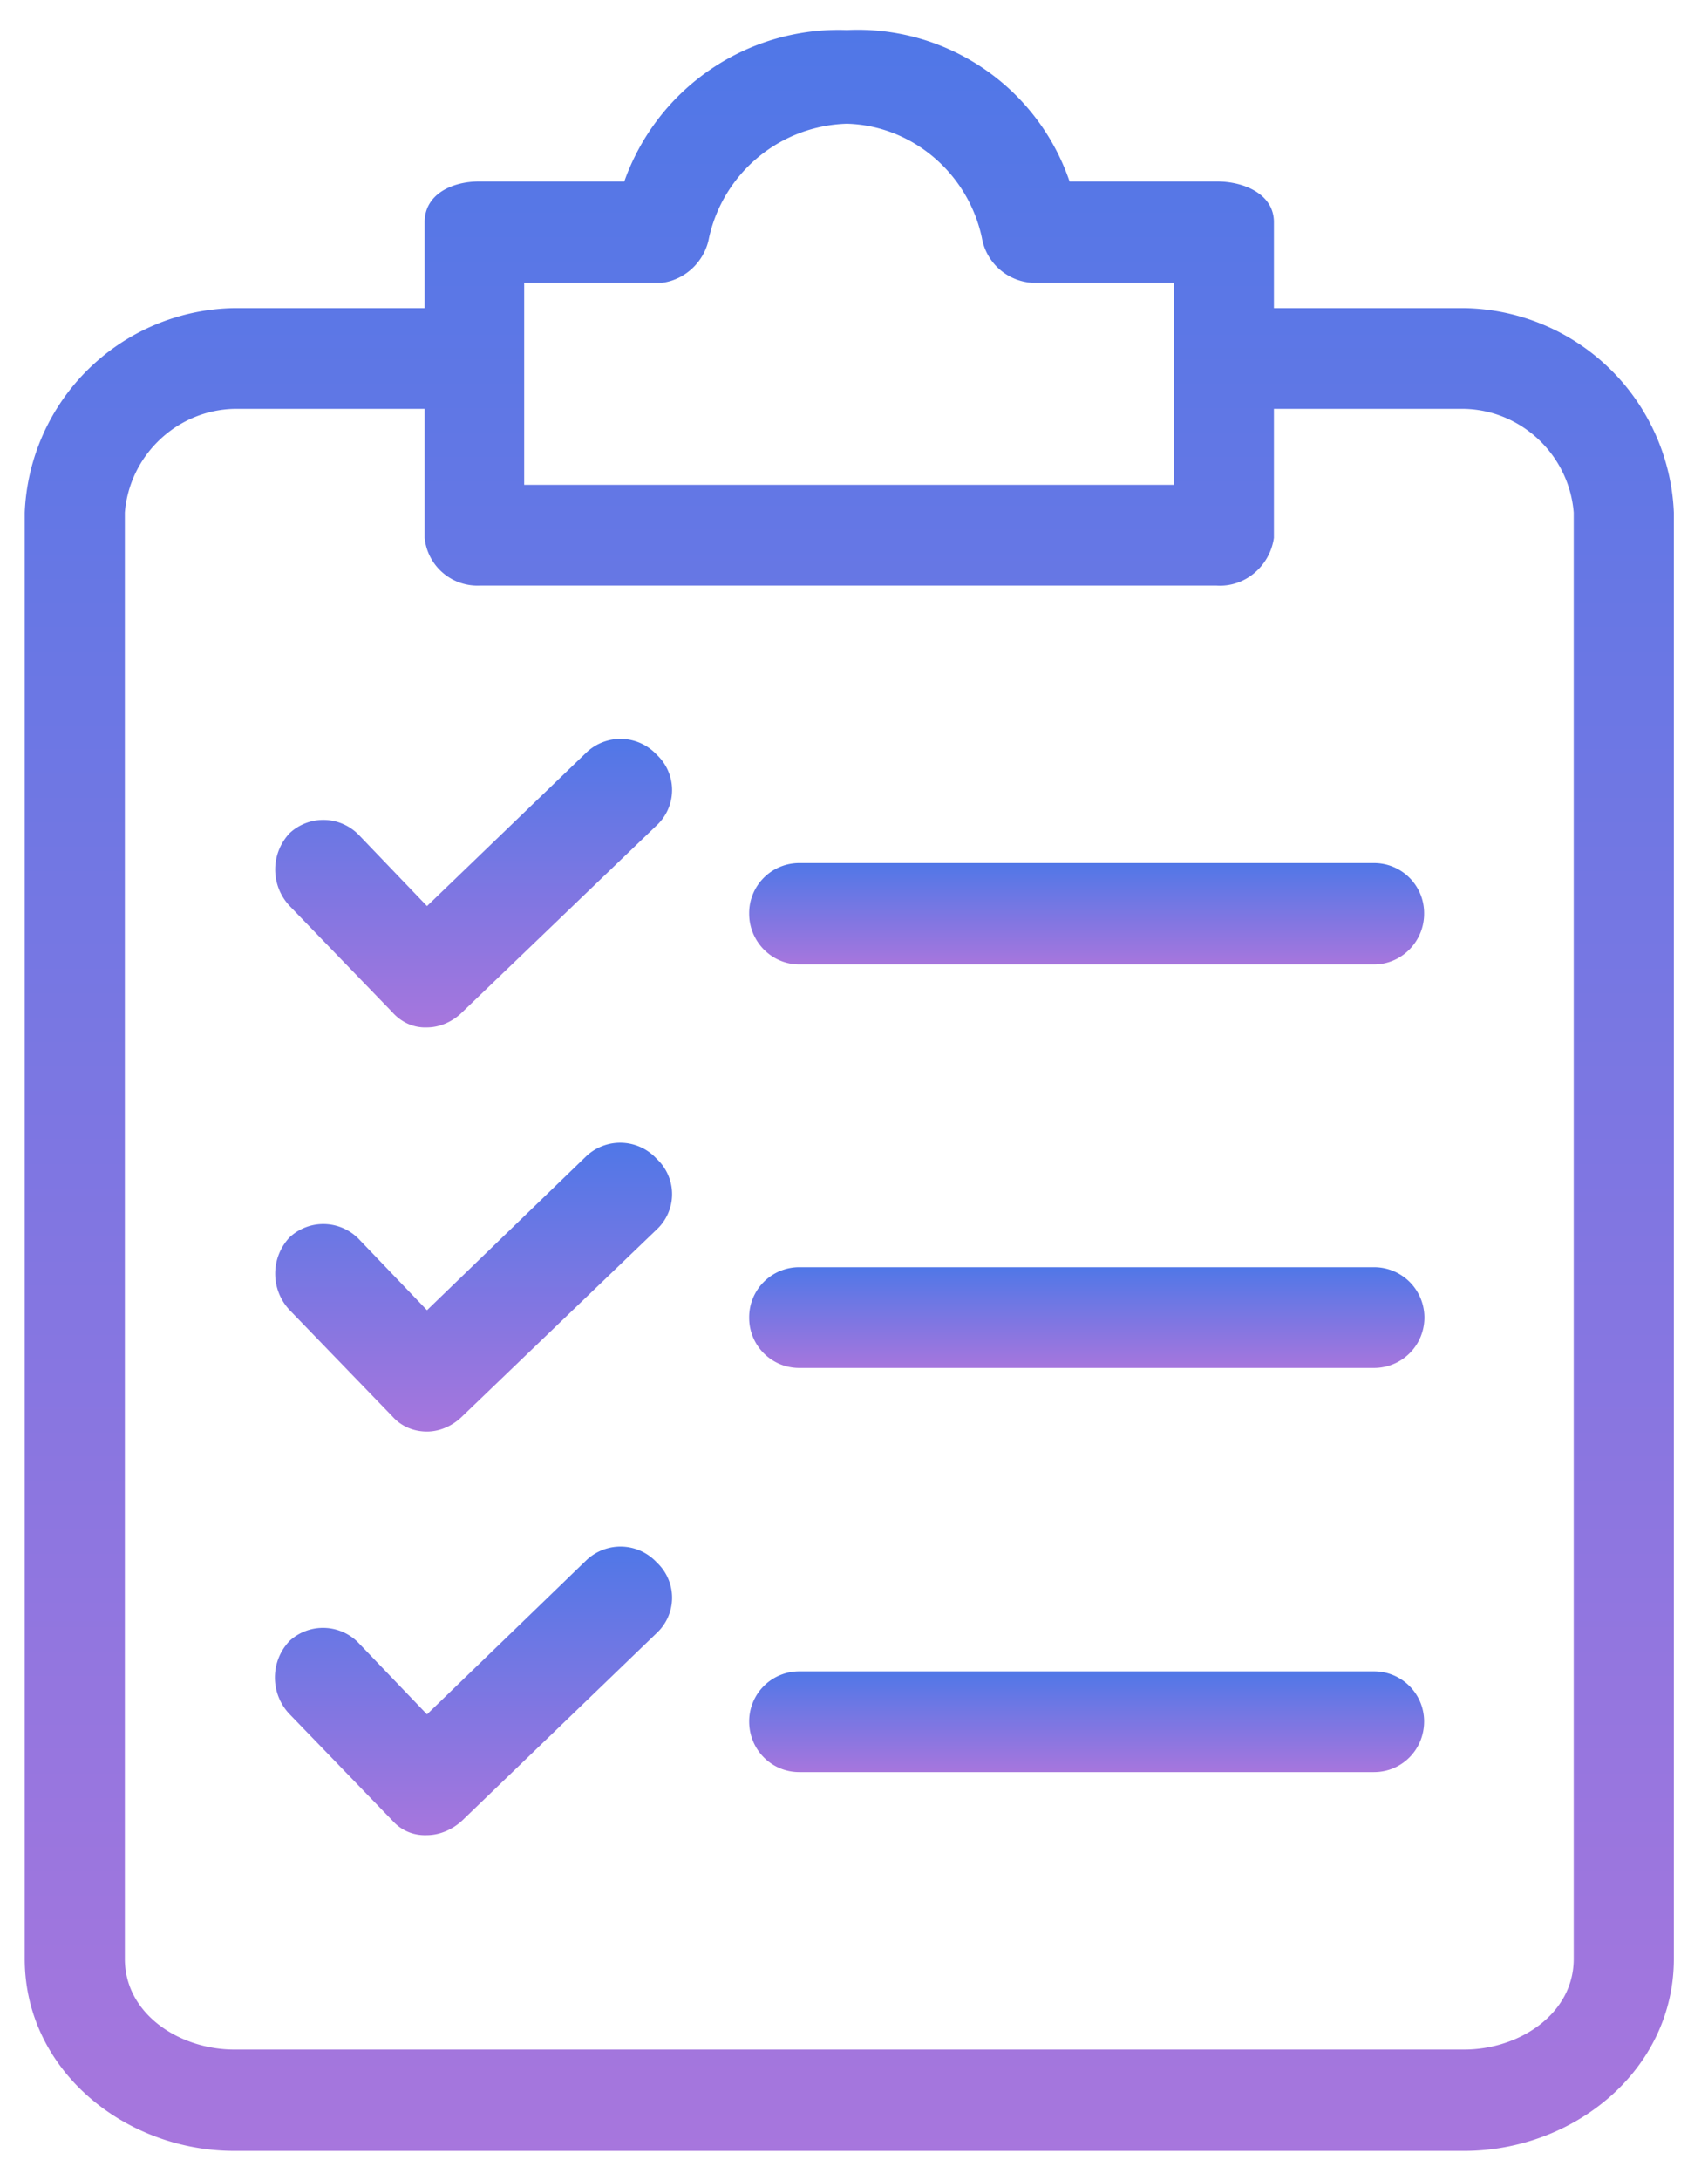 <svg xmlns="http://www.w3.org/2000/svg" xmlns:xlink="http://www.w3.org/1999/xlink" width="29" height="37" viewBox="0 0 29 37"><defs><path id="wvx4a" d="M400.72 1087.25c0 .94-.93 1.54-1.86 1.54h-20.88c-.93 0-1.86-.6-1.86-1.54v-24.55c.08-.98.89-1.74 1.86-1.76h3.23v2.19a.9.9 0 0 0 .93.81h12.52c.48.03.9-.33.97-.81v-2.19h3.23c.97.02 1.78.78 1.86 1.76v24.55zm-17.82-28.45h2.34c.4-.05.73-.37.8-.77a2.47 2.47 0 0 1 2.34-1.93c1.1.03 2.05.83 2.29 1.93.07.42.42.74.85.77h2.41v3.43H382.9zm12.73.43v-1.46c0-.47-.5-.69-.97-.69h-2.5a3.8 3.8 0 0 0-3.78-2.57 3.86 3.86 0 0 0-3.78 2.57h-2.46c-.47 0-.93.22-.93.69v1.46h-3.23a3.62 3.62 0 0 0-3.56 3.47v24.55c0 1.89 1.7 3.26 3.56 3.26h20.88c1.86 0 3.56-1.37 3.56-3.26v-24.55a3.62 3.62 0 0 0-3.56-3.47z"/><path id="wvx4c" d="M385.15 1073.67a.84.84 0 0 0-1.19-.05l-2.71 2.62-1.15-1.2a.84.84 0 0 0-1.18-.04.9.9 0 0 0 0 1.24l1.74 1.8c.15.17.36.26.59.26.22 0 .44-.1.6-.26l3.3-3.17a.82.82 0 0 0 0-1.2z"/><path id="wvx4e" d="M397.33 1075.51h-9.76a.85.85 0 0 0-.85.86c0 .47.38.85.85.85h9.76a.85.85 0 1 0 0-1.71z"/><path id="wvx4g" d="M385.15 1066.81a.84.84 0 0 0-1.19-.04l-2.71 2.61-1.15-1.2a.84.84 0 0 0-1.18-.04.9.9 0 0 0 0 1.24l1.74 1.8c.15.17.36.27.59.26.22 0 .44-.1.6-.26l3.3-3.17a.82.82 0 0 0 0-1.2z"/><path id="wvx4i" d="M397.33 1068.65h-9.76a.85.85 0 0 0-.85.86c0 .47.38.86.85.86h9.76c.47 0 .85-.39.85-.86a.85.85 0 0 0-.85-.86z"/><path id="wvx4k" d="M385.15 1080.52a.84.84 0 0 0-1.19-.04l-2.71 2.62-1.15-1.2a.84.84 0 0 0-1.18-.05.9.9 0 0 0 0 1.25l1.74 1.8c.15.17.36.26.59.25.22 0 .44-.1.6-.25l3.3-3.18a.82.82 0 0 0 0-1.2z"/><path id="wvx4m" d="M397.33 1082.37h-9.76a.85.85 0 0 0-.85.85c0 .48.38.86.85.86h9.76c.47 0 .85-.38.85-.86a.85.85 0 0 0-.85-.85z"/><linearGradient id="wvx4b" x1="388.42" x2="388.42" y1="1054.51" y2="1090.51" gradientUnits="userSpaceOnUse"><stop offset="0" stop-color="#5077e7"/><stop offset="1" stop-color="#a776dd"/></linearGradient><linearGradient id="wvx4d" x1="382.04" x2="382.04" y1="1073.4" y2="1078.3" gradientUnits="userSpaceOnUse"><stop offset="0" stop-color="#5077e7"/><stop offset="1" stop-color="#a776dd"/></linearGradient><linearGradient id="wvx4f" x1="392.45" x2="392.45" y1="1075.51" y2="1077.23" gradientUnits="userSpaceOnUse"><stop offset="0" stop-color="#5077e7"/><stop offset="1" stop-color="#a776dd"/></linearGradient><linearGradient id="wvx4h" x1="382.04" x2="382.04" y1="1066.54" y2="1071.44" gradientUnits="userSpaceOnUse"><stop offset="0" stop-color="#5077e7"/><stop offset="1" stop-color="#a776dd"/></linearGradient><linearGradient id="wvx4j" x1="392.45" x2="392.45" y1="1068.65" y2="1070.37" gradientUnits="userSpaceOnUse"><stop offset="0" stop-color="#5077e7"/><stop offset="1" stop-color="#a776dd"/></linearGradient><linearGradient id="wvx4l" x1="382.04" x2="382.04" y1="1080.26" y2="1085.15" gradientUnits="userSpaceOnUse"><stop offset="0" stop-color="#5077e7"/><stop offset="1" stop-color="#a776dd"/></linearGradient><linearGradient id="wvx4n" x1="392.45" x2="392.45" y1="1082.37" y2="1084.08" gradientUnits="userSpaceOnUse"><stop offset="0" stop-color="#5077e7"/><stop offset="1" stop-color="#a776dd"/></linearGradient></defs><g><g transform="translate(-374 -1054)"><use fill="url(#wvx4b)" xlink:href="#wvx4a"/></g><g transform="translate(-374 -1054)"><use fill="url(#wvx4d)" xlink:href="#wvx4c"/></g><g transform="translate(-374 -1054)"><use fill="url(#wvx4f)" xlink:href="#wvx4e"/></g><g transform="translate(-374 -1054)"><use fill="url(#wvx4h)" xlink:href="#wvx4g"/></g><g transform="translate(-374 -1054)"><use fill="url(#wvx4j)" xlink:href="#wvx4i"/></g><g transform="translate(-374 -1054)"><use fill="url(#wvx4l)" xlink:href="#wvx4k"/></g><g transform="translate(-374 -1054)"><use fill="url(#wvx4n)" xlink:href="#wvx4m"/></g></g></svg>